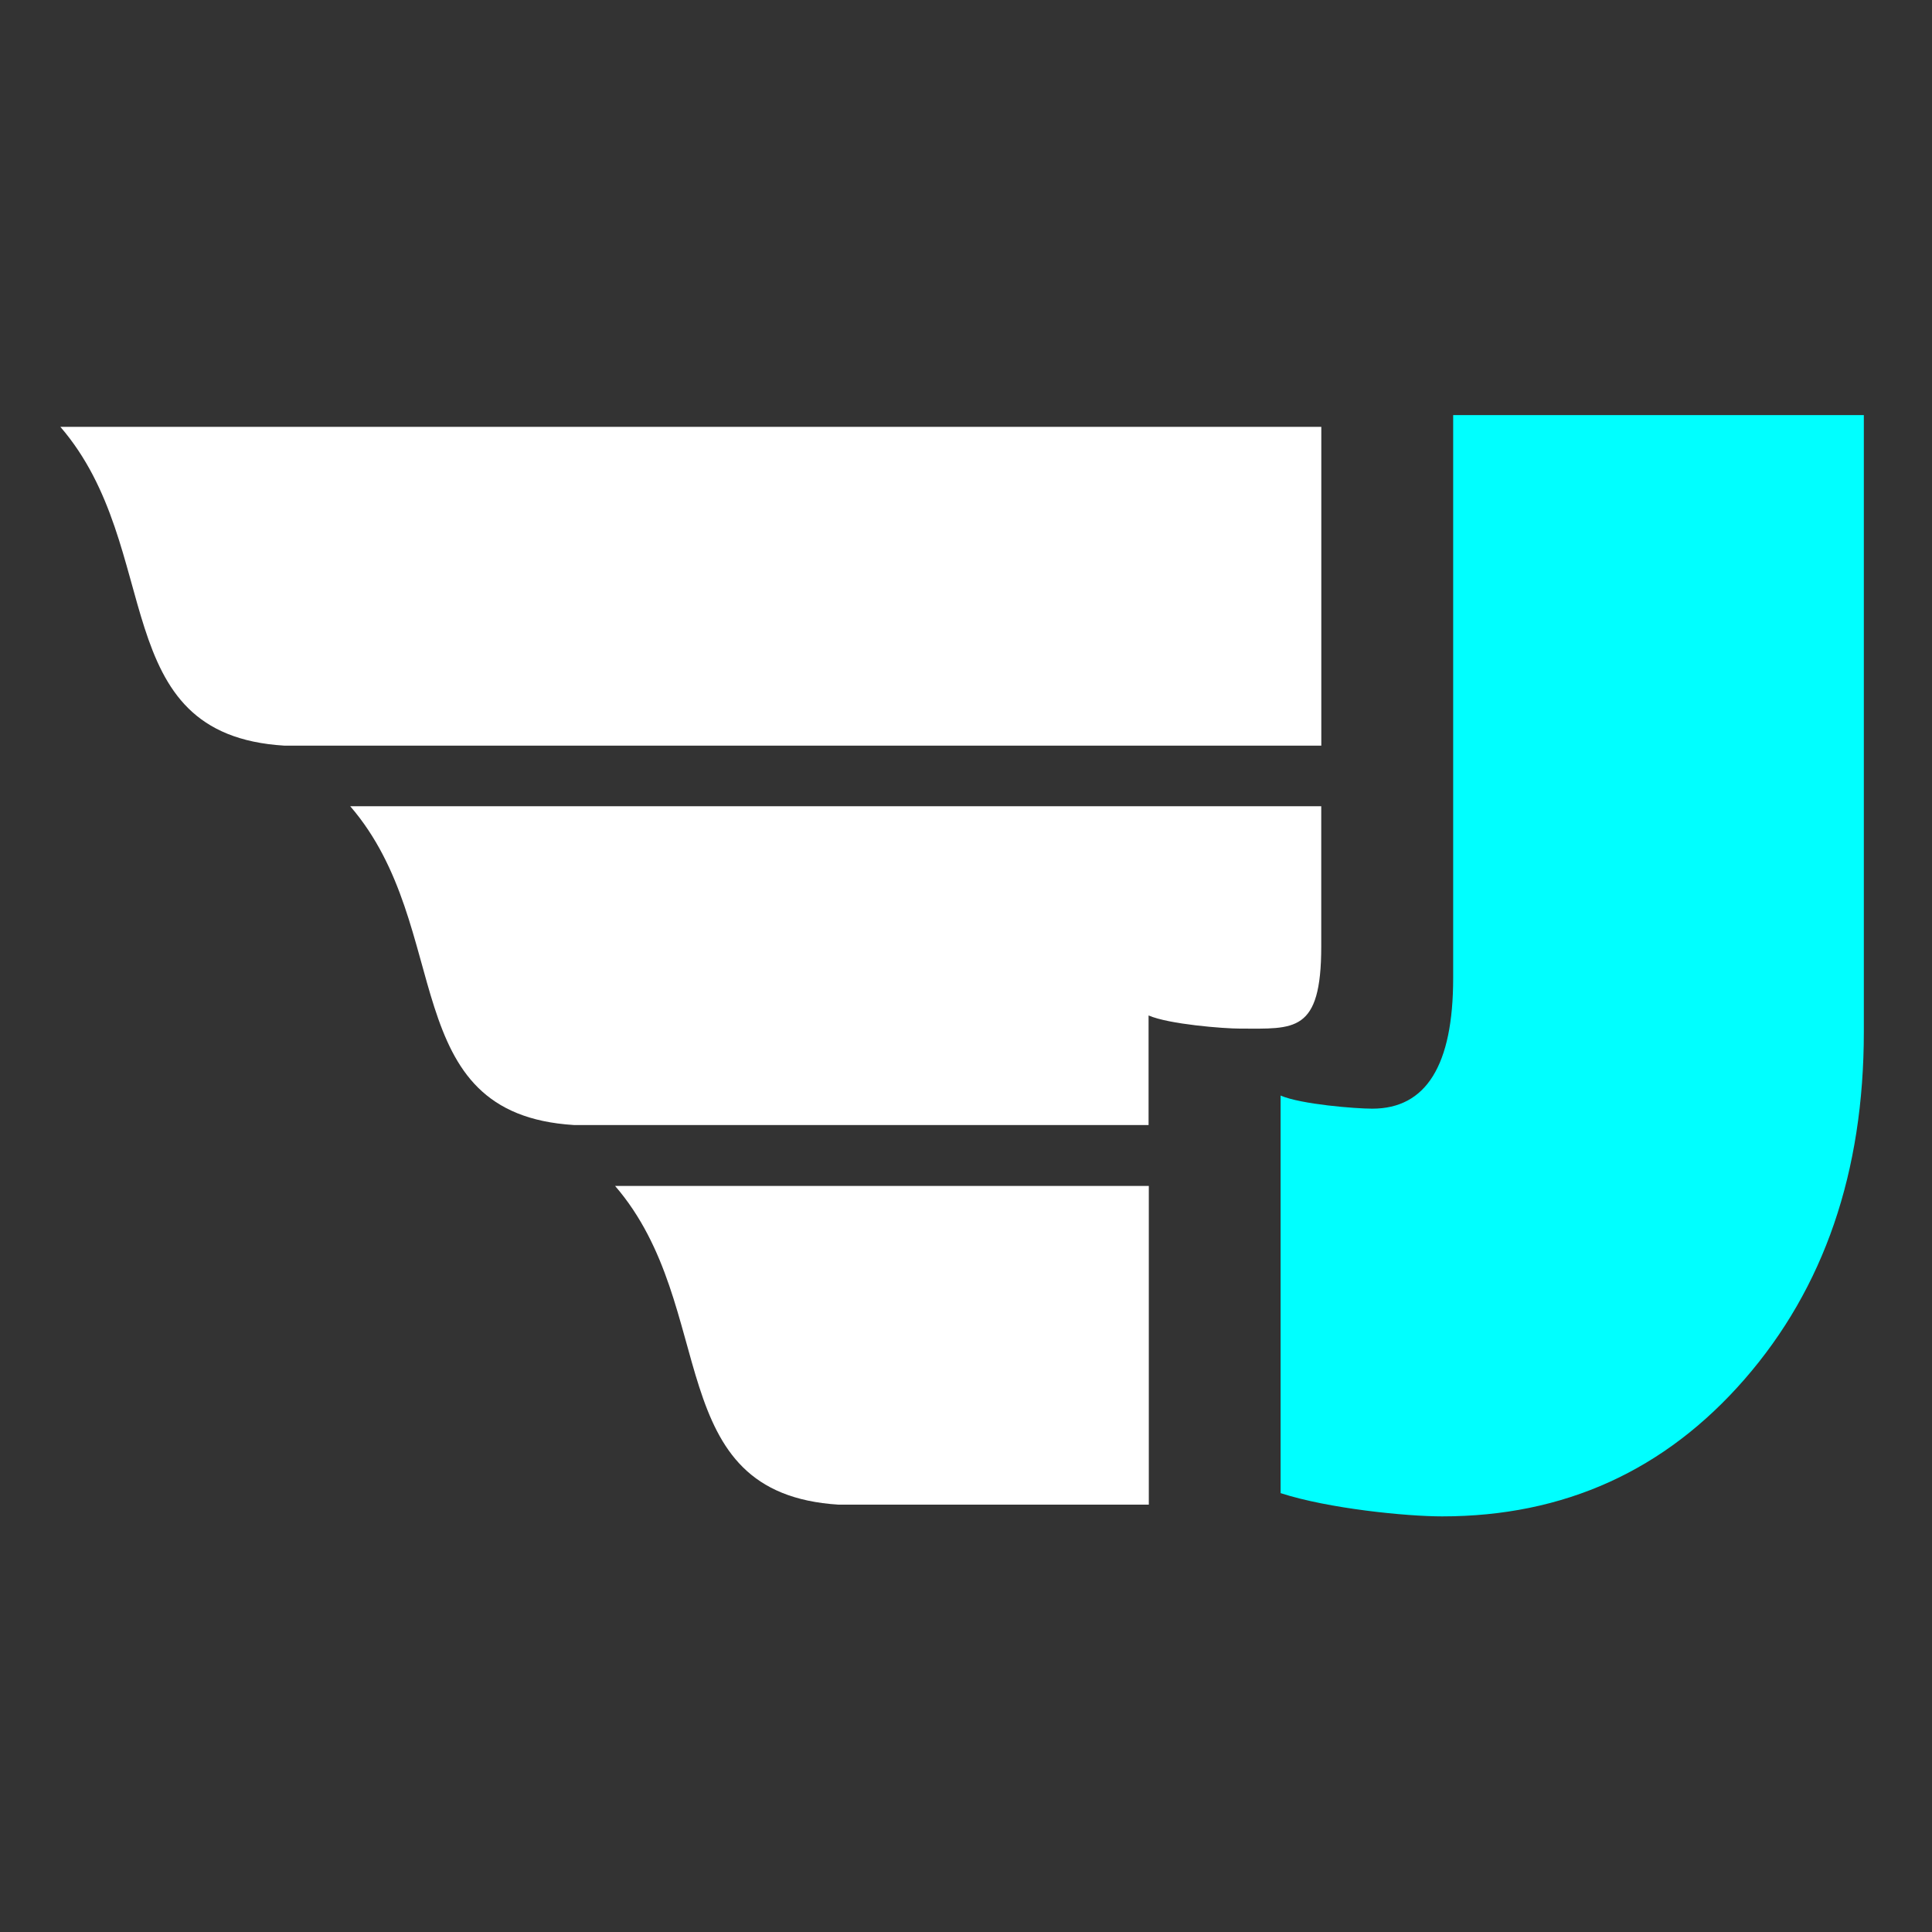 <svg width="32" height="32" viewBox="0 0 32 32" fill="none" xmlns="http://www.w3.org/2000/svg">
<rect x="0" y="0" width="32" height="32" fill="#333333" stroke="none"/>
<path d="M21.885 7.07H1C2.745 9.093 1.737 12.167 4.707 12.35H21.885V7.07Z" fill="white"/>
<path d="M30.871 6.875V17.09C30.871 19.413 30.213 21.332 28.895 22.845C27.577 24.358 25.907 25.116 23.886 25.116C23.293 25.116 22.005 24.988 21.211 24.731V18.146C21.547 18.291 22.449 18.363 22.729 18.363C23.622 18.363 24.069 17.643 24.069 16.201V6.875H30.873H30.871Z" fill="#00FFFF"/>
<path d="M19.028 19.643H10.188C11.932 21.665 10.924 24.738 13.893 24.922H19.028V19.643Z" fill="white"/>
<path d="M19.026 16.82C19.361 16.965 20.264 17.037 20.544 17.037C21.437 17.037 21.884 17.116 21.884 15.675V13.354H5.801C7.546 15.377 6.537 18.451 9.506 18.634H19.024V16.82H19.026Z" fill="white"/>
</svg>
